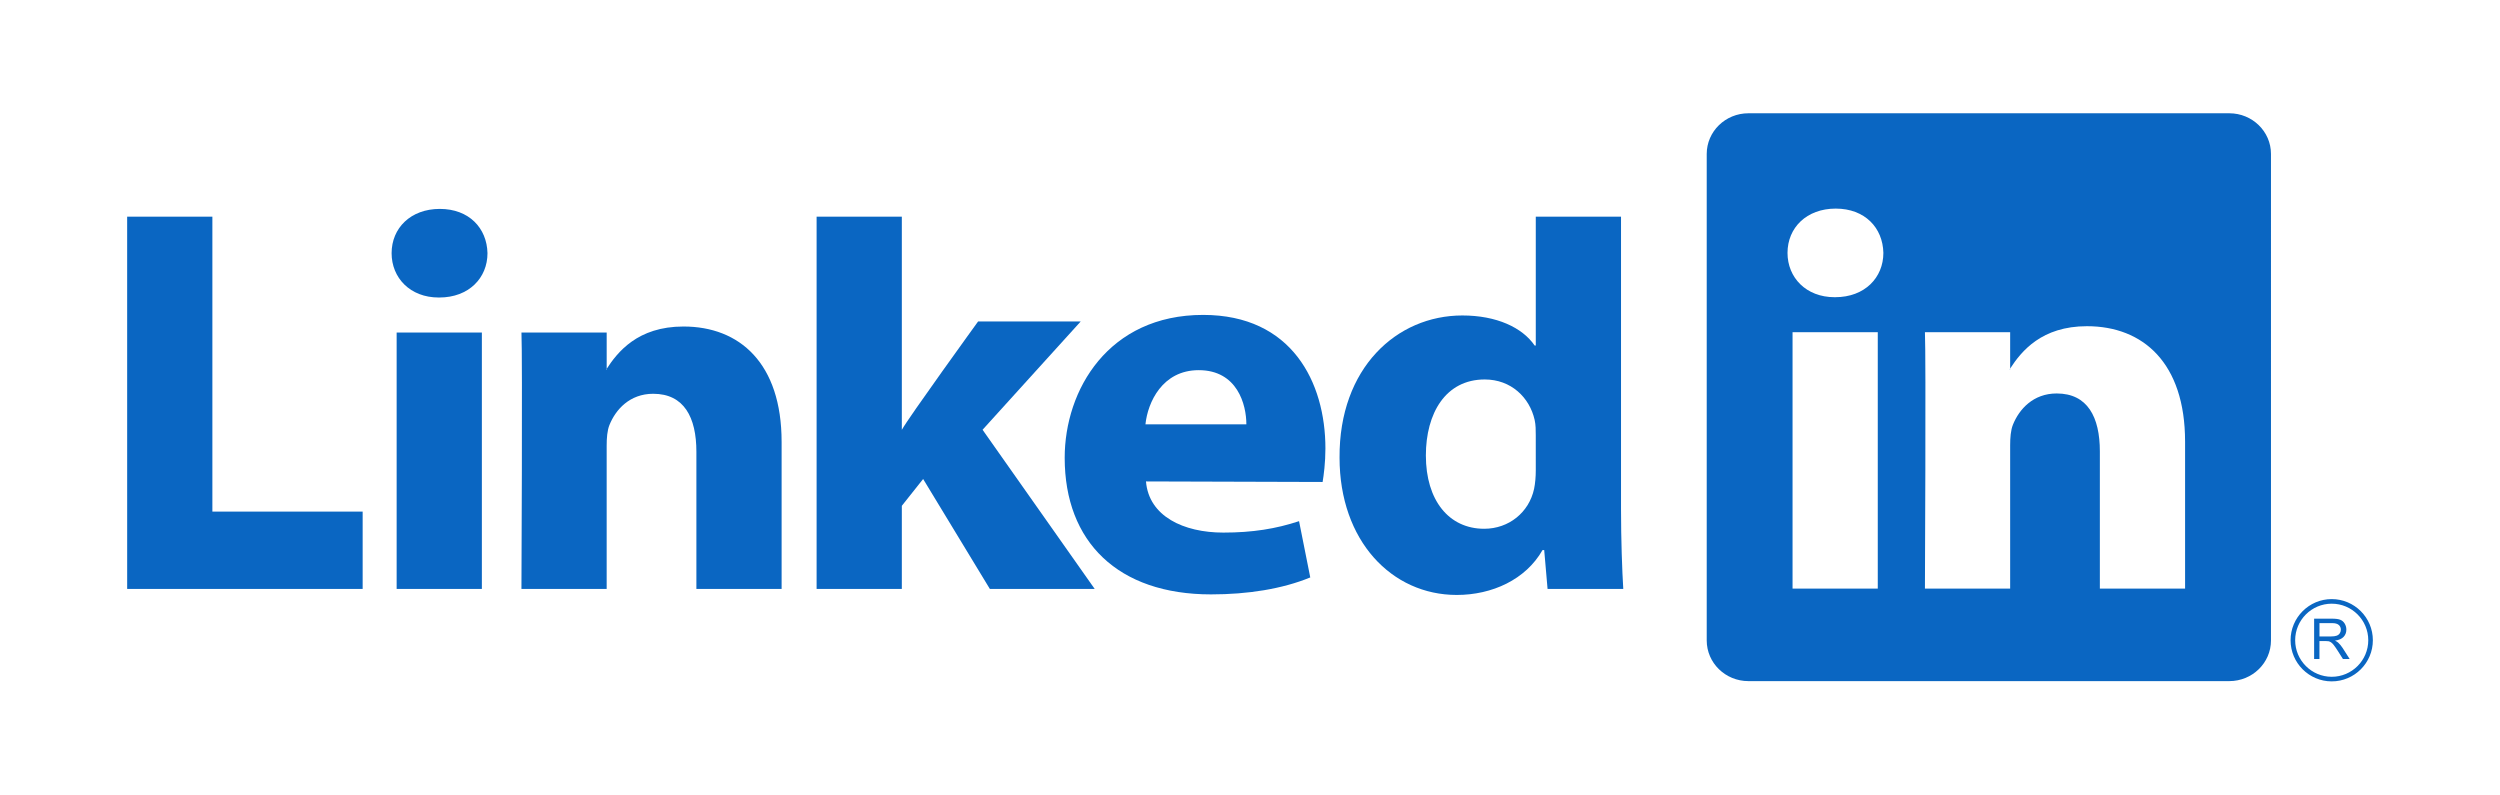 <?xml version="1.0" encoding="UTF-8"?>
<!-- Generator: Adobe Illustrator 28.0.0, SVG Export Plug-In . SVG Version: 6.00 Build 0)  -->
<svg xmlns="http://www.w3.org/2000/svg" xmlns:xlink="http://www.w3.org/1999/xlink" version="1.1" id="Layer_1" x="0px" y="0px" viewBox="0 0 1552 493.33" style="enable-background:new 0 0 1552 493.33;" xml:space="preserve">
<style type="text/css">
	.st0{fill-rule:evenodd;clip-rule:evenodd;fill:#0967FF;}
	.st1{fill:#262626;}
	.st2{fill:#3C8BD9;}
	.st3{fill:#FABC04;}
	.st4{fill:#34A852;}
	.st5{fill:#E1C025;}
	.st6{fill:#757575;}
	.st7{fill:#008272;}
	.st8{fill-rule:evenodd;clip-rule:evenodd;fill:#0A66C2;}
	.st9{fill:#0A66C2;}
	.st10{fill:#E90001;}
</style>

<g>
	<g id="layer1" transform="translate(-200.552,-393.962)">
		<g id="g3019" transform="matrix(1.019,0,0,-1.019,170.6,498.033)">
			<path id="path16" class="st8" d="M106.87-256.66h143.46v47.1h-91.55v179.7h-51.92C106.87-29.87,106.87-256.66,106.87-256.66z"></path>
			<path id="path18" class="st8" d="M322.96-256.66v156.21h-51.92v-156.21H322.96z M297-79.12c18.11,0,29.38,12,29.38,27     c-0.34,15.32-11.27,26.98-29.03,26.98c-17.76,0-29.38-11.66-29.38-26.98c0-15,11.27-27,28.69-27H297L297-79.12z"></path>
			<path id="path20" class="st8" d="M347.07-256.66h51.92v87.24c0,4.67,0.34,9.33,1.71,12.67c3.75,9.32,12.29,18.98,26.64,18.98     c18.79,0,26.31-14.33,26.31-35.32v-83.58h51.92v89.57c0,47.98-25.62,70.31-59.78,70.31c-28.01,0-40.31-15.66-47.14-26.32h0.35     v22.65h-51.92C347.75-115.11,347.07-256.66,347.07-256.66L347.07-256.66z"></path>
			<path id="path22" class="st8" d="M578.81-29.87h-51.92v-226.79h51.92v50.64l12.98,16.34l40.65-66.98h63.87L628-159.69     l59.78,65.97h-62.51c0,0-42.7-59.02-46.46-66.02L578.81-29.87L578.81-29.87z"></path>
			<path id="path24" class="st8" d="M835.16-191.5c0.68,4.01,1.71,11.71,1.71,20.41c0,40.38-20.5,81.37-74.47,81.37     c-57.73,0-84.37-45.66-84.37-87.06c0-51.22,32.45-83.21,89.15-83.21c22.55,0,43.38,3.33,60.46,10.33l-6.83,34.29     c-14-4.65-28.35-6.97-46.11-6.97c-24.25,0-45.43,9.95-47.14,31.17L835.16-191.5L835.16-191.5z M727.23-156.38     c1.37,13.33,10.25,33,32.45,33c23.56,0,29.03-21,29.03-33H727.23z"></path>
			<path id="path26" class="st8" d="M965.03-29.87v-78.51h-0.68c-7.52,10.99-23.23,18.32-44.06,18.32     c-39.97,0-75.15-31.99-74.81-86.63c0-50.65,31.77-83.64,71.39-83.64c21.52,0,42.01,9.33,52.26,27.33h1.03l2.05-23.66h46.12     c-0.68,11-1.37,29.99-1.37,48.65v178.15H965.03L965.03-29.87z M965.03-184.36c0-3.99-0.34-8-1.03-11.33     c-3.07-14.33-15.37-24.32-30.4-24.32c-21.52,0-35.53,17.33-35.53,44.65c0,25.65,11.96,46.31,35.87,46.31     c16.05,0,27.33-10.99,30.4-24.65c0.68-3,0.68-6.34,0.68-9.33L965.03-184.36L965.03-184.36z"></path>
			<g>
				<path class="st9" d="M1254.03-122.92v0.54c-0.12-0.18-0.23-0.36-0.35-0.54H1254.03z"></path>
				<path class="st9" d="M1387.53,33.12h-292.96c-14.03,0-25.4-11.1-25.4-24.78v-296.38c0-13.69,11.37-24.78,25.4-24.78h292.96      c14.03,0,25.4,11.09,25.4,24.78V8.33C1412.94,22.02,1401.56,33.12,1387.53,33.12z M1173.38-256.48h-51.92v156.21h51.92V-256.48z       M1147.42-78.93L1147.42-78.93h-0.34c-17.42,0-28.69,12-28.69,26.99c0,15.33,11.61,26.99,29.37,26.99      c17.76,0,28.7-11.66,29.03-26.99C1176.79-66.94,1165.52-78.93,1147.42-78.93z M1360.6-256.48h-51.92v83.57      c0,21-7.52,35.33-26.3,35.33c-14.34,0-22.89-9.66-26.64-18.99c-1.37-3.34-1.71-8-1.71-12.67v-87.24h-51.92      c0,0,0.68,141.56,0,156.21h51.92v-22.12c6.9,10.64,19.24,25.79,46.79,25.79c34.16,0,59.78-22.33,59.78-70.31V-256.48z"></path>
			</g>
		</g>
	</g>
	<path class="st9" d="M1447.53,423c-14.08,0-25.54-11.46-25.54-25.54s11.46-25.54,25.54-25.54s25.54,11.46,25.54,25.54   S1461.62,423,1447.53,423z M1447.53,374.77c-12.51,0-22.69,10.18-22.69,22.69c0,12.51,10.18,22.69,22.69,22.69   c12.51,0,22.69-10.18,22.69-22.69C1470.22,384.95,1460.04,374.77,1447.53,374.77z"></path>
	<g>
		<path class="st9" d="M1436.61,409.1v-25.03h11.1c2.23,0,3.93,0.22,5.09,0.67c1.16,0.45,2.09,1.24,2.78,2.38    c0.69,1.14,1.04,2.4,1.04,3.77c0,1.78-0.57,3.27-1.73,4.49c-1.15,1.22-2.92,1.99-5.33,2.32c0.88,0.42,1.54,0.84,2,1.25    c0.97,0.89,1.88,2,2.75,3.33l4.35,6.81h-4.17l-3.31-5.21c-0.97-1.5-1.76-2.65-2.39-3.45c-0.63-0.8-1.19-1.35-1.68-1.67    c-0.49-0.32-1-0.54-1.51-0.67c-0.38-0.08-0.99-0.12-1.84-0.12h-3.84v11.12H1436.61z M1439.92,395.11h7.12    c1.51,0,2.7-0.16,3.55-0.47c0.85-0.31,1.5-0.81,1.95-1.5c0.44-0.69,0.67-1.44,0.67-2.24c0-1.18-0.43-2.16-1.29-2.92    c-0.86-0.76-2.22-1.14-4.07-1.14h-7.92V395.11z"></path>
	</g>
</g>
</svg>
